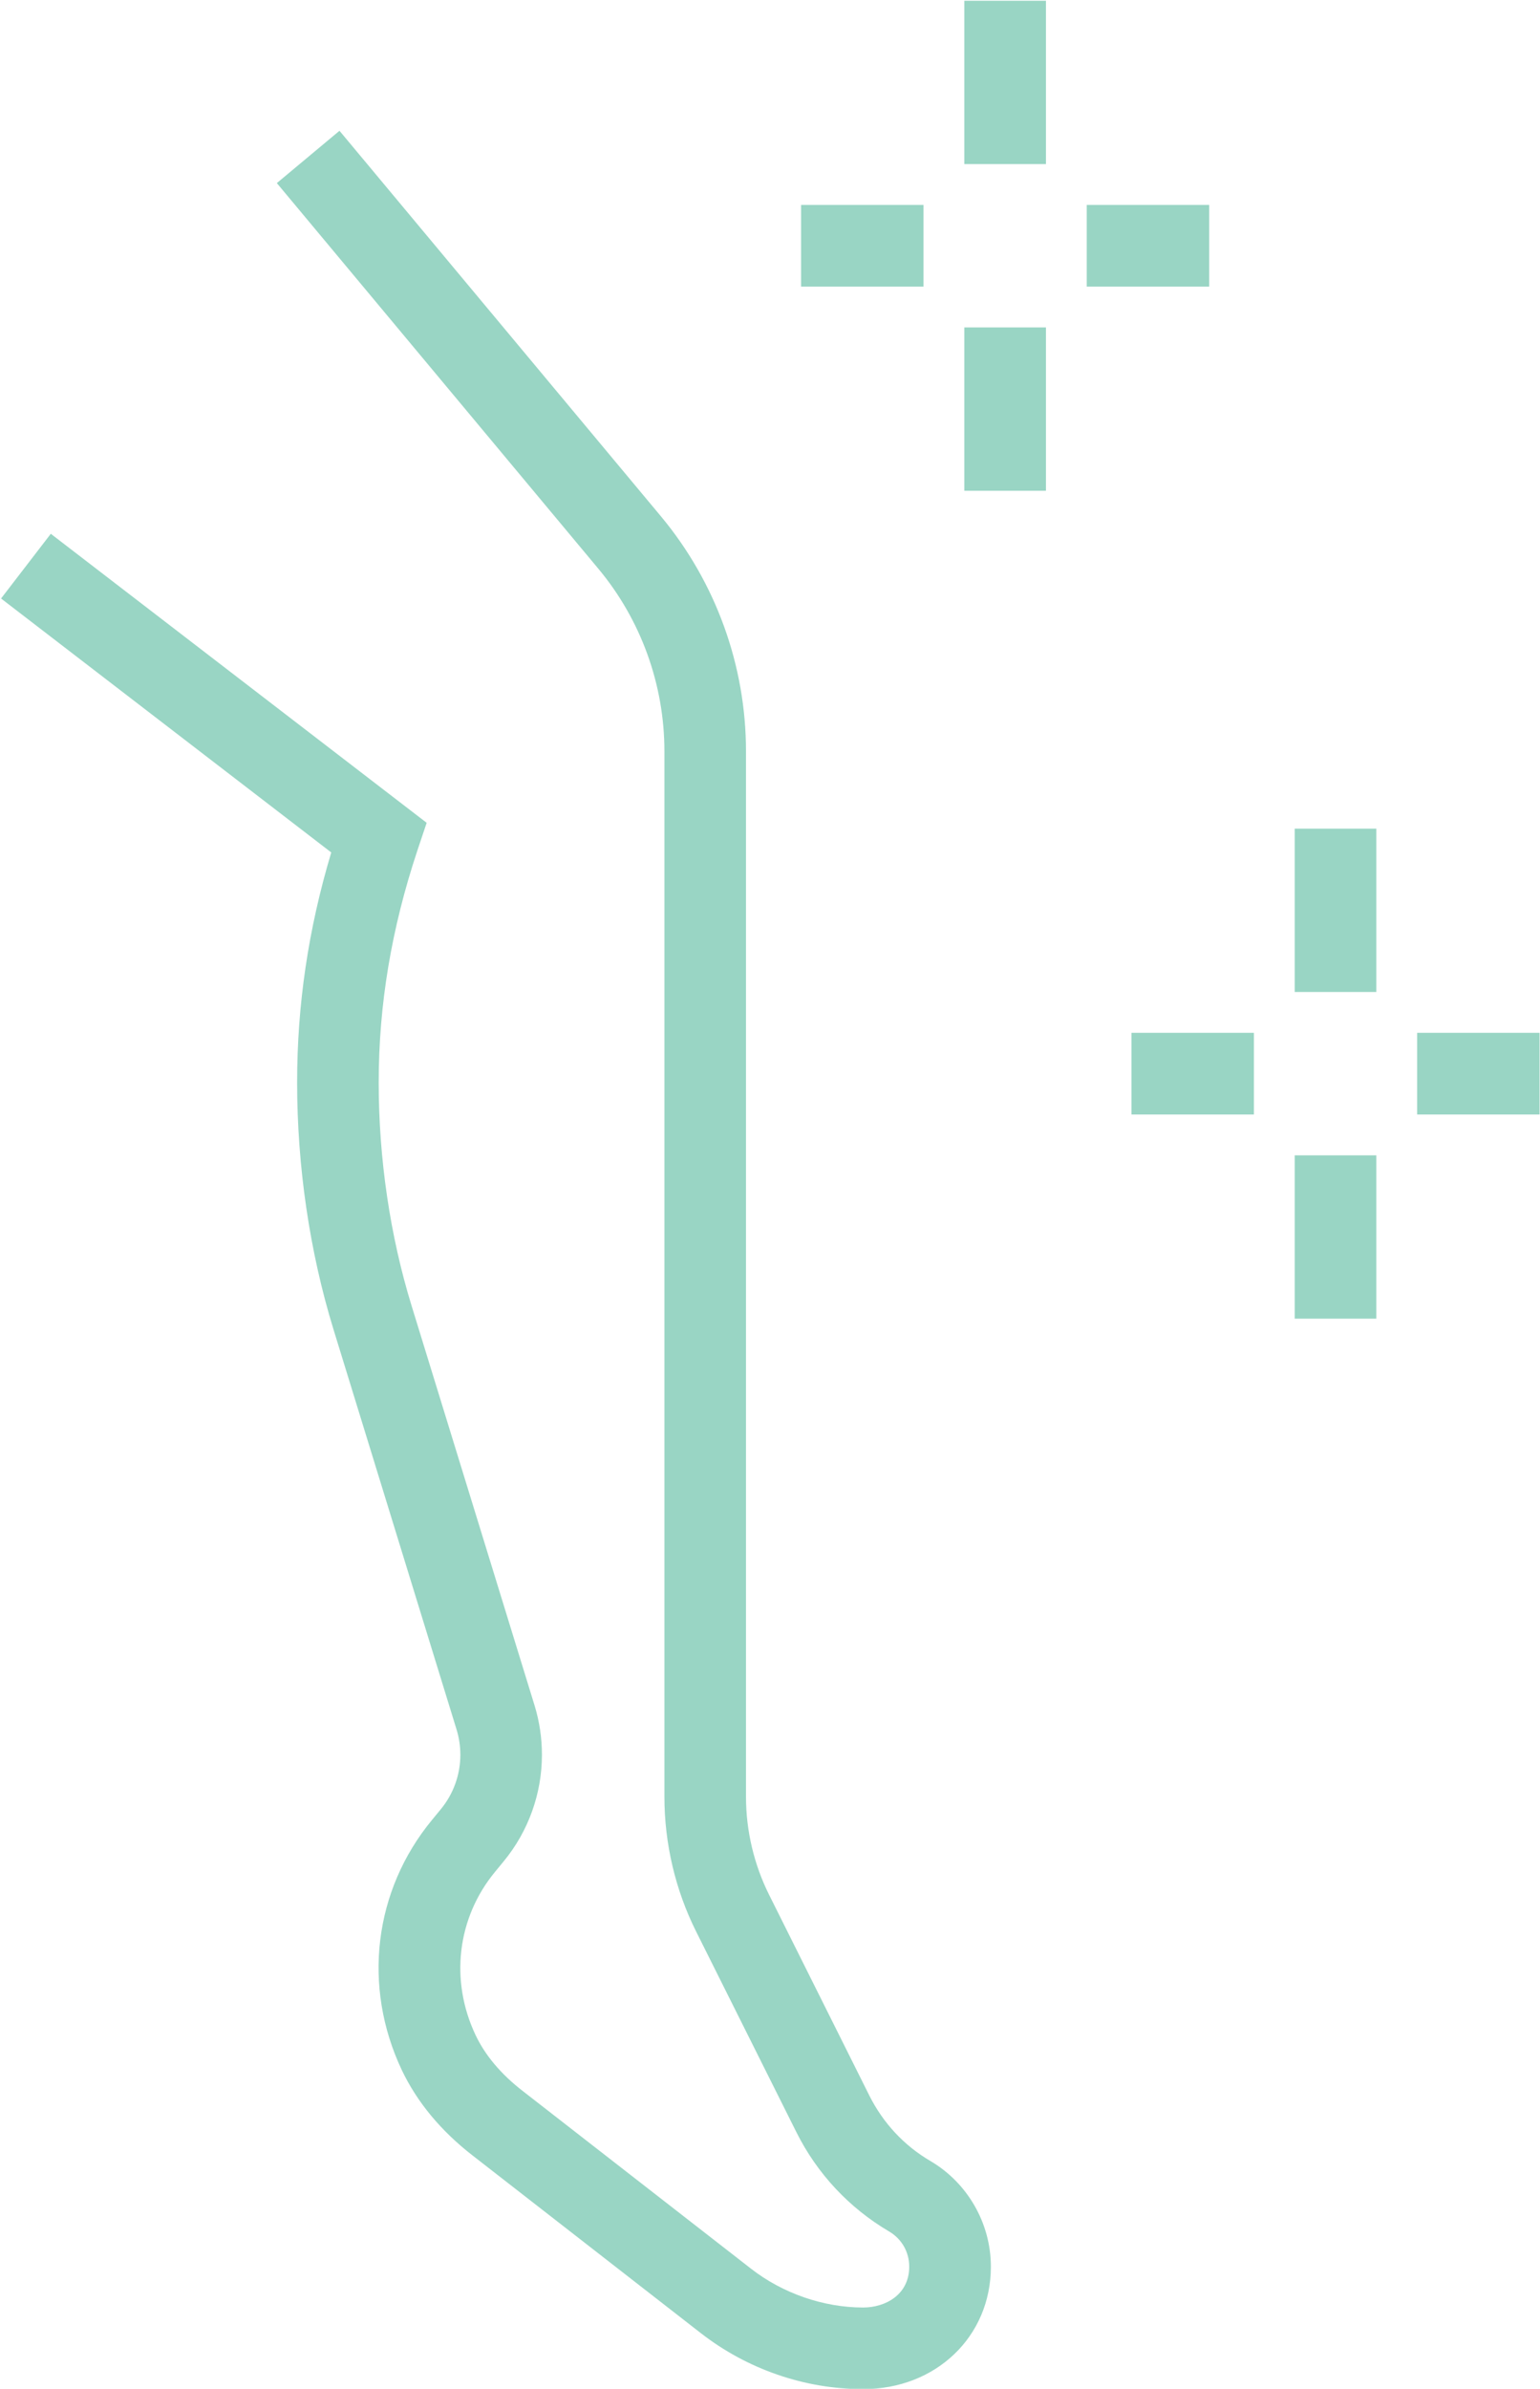 <?xml version="1.0" encoding="UTF-8" standalone="no"?>
<!DOCTYPE svg PUBLIC "-//W3C//DTD SVG 1.1//EN" "http://www.w3.org/Graphics/SVG/1.1/DTD/svg11.dtd">
<svg width="100%" height="100%" viewBox="0 0 756 1172" version="1.1" xmlns="http://www.w3.org/2000/svg" xmlns:xlink="http://www.w3.org/1999/xlink" xml:space="preserve" xmlns:serif="http://www.serif.com/" style="fill-rule:evenodd;clip-rule:evenodd;stroke-linejoin:round;stroke-miterlimit:2;">
    <g transform="matrix(1,0,0,1,-6465.25,-4620.42)">
        <g transform="matrix(4.167,0,0,4.167,0,0)">
            <path d="M1653.22,1390.11C1646.35,1390.11 1639.56,1387.77 1634.09,1383.51L1607.21,1362.6C1603.46,1359.69 1600.66,1356.3 1598.87,1352.54C1594.21,1342.69 1595.57,1331.4 1602.44,1323.08L1603.46,1321.84C1604.95,1320.04 1605.77,1317.76 1605.77,1315.43C1605.77,1314.42 1605.62,1313.42 1605.33,1312.47L1590.83,1265.36C1588.02,1256.23 1586.54,1246.17 1586.54,1236.27C1586.54,1227.13 1587.85,1218.24 1590.56,1209.18L1551.66,1179.28L1557.52,1171.66L1601.8,1205.69L1600.71,1208.94C1597.65,1218.15 1596.15,1227.09 1596.15,1236.27C1596.15,1245.23 1597.49,1254.31 1600.02,1262.54L1614.52,1309.64C1615.09,1311.5 1615.38,1313.46 1615.38,1315.43C1615.38,1319.99 1613.78,1324.44 1610.88,1327.96L1609.86,1329.2C1605.39,1334.61 1604.51,1341.98 1607.56,1348.42C1608.69,1350.81 1610.56,1353.03 1613.12,1355.01L1640,1375.92C1643.73,1378.83 1648.55,1380.5 1653.22,1380.5C1655.84,1380.5 1658.65,1379 1658.65,1375.69C1658.65,1373.96 1657.76,1372.41 1656.27,1371.54C1651.58,1368.78 1647.81,1364.75 1645.37,1359.88L1633.55,1336.24C1631.1,1331.35 1629.81,1325.86 1629.81,1320.37L1629.81,1197.27C1629.81,1189.43 1627.05,1181.8 1622.04,1175.79L1584.15,1130.37L1591.53,1124.21L1629.42,1169.63C1635.87,1177.38 1639.42,1187.19 1639.42,1197.27L1639.42,1320.37C1639.42,1324.37 1640.37,1328.37 1642.16,1331.94L1653.97,1355.58C1655.58,1358.78 1658.05,1361.44 1661.13,1363.24C1665.53,1365.82 1668.27,1370.59 1668.27,1375.69C1668.27,1383.92 1661.8,1390.11 1653.22,1390.11Z" style="fill:rgb(153,213,196);fill-rule:nonzero;"/>
            <g transform="matrix(1,0,0,1,756.487,829.366)">
                <rect x="908.654" y="279.536" width="9.616" height="19.231" style="fill:rgb(153,213,196);fill-rule:nonzero;"/>
            </g>
            <g transform="matrix(1,0,0,1,756.487,829.366)">
                <rect x="908.654" y="317.998" width="9.616" height="19.231" style="fill:rgb(153,213,196);fill-rule:nonzero;"/>
            </g>
            <g transform="matrix(1,0,0,1,756.487,829.366)">
                <rect x="923.077" y="303.574" width="14.423" height="9.616" style="fill:rgb(153,213,196);fill-rule:nonzero;"/>
            </g>
            <g transform="matrix(1,0,0,1,756.487,829.366)">
                <rect x="889.423" y="303.574" width="14.423" height="9.616" style="fill:rgb(153,213,196);fill-rule:nonzero;"/>
            </g>
            <g transform="matrix(1,0,0,1,795.409,926.844)">
                <rect x="908.654" y="279.536" width="9.616" height="19.231" style="fill:rgb(153,213,196);fill-rule:nonzero;"/>
            </g>
            <g transform="matrix(1,0,0,1,795.409,926.844)">
                <rect x="908.654" y="317.998" width="9.616" height="19.231" style="fill:rgb(153,213,196);fill-rule:nonzero;"/>
            </g>
            <g transform="matrix(1,0,0,1,795.409,926.844)">
                <rect x="923.077" y="303.574" width="14.423" height="9.616" style="fill:rgb(153,213,196);fill-rule:nonzero;"/>
            </g>
            <g transform="matrix(1,0,0,1,795.409,926.844)">
                <rect x="889.423" y="303.574" width="14.423" height="9.616" style="fill:rgb(153,213,196);fill-rule:nonzero;"/>
            </g>
        </g>
    </g>
</svg>
